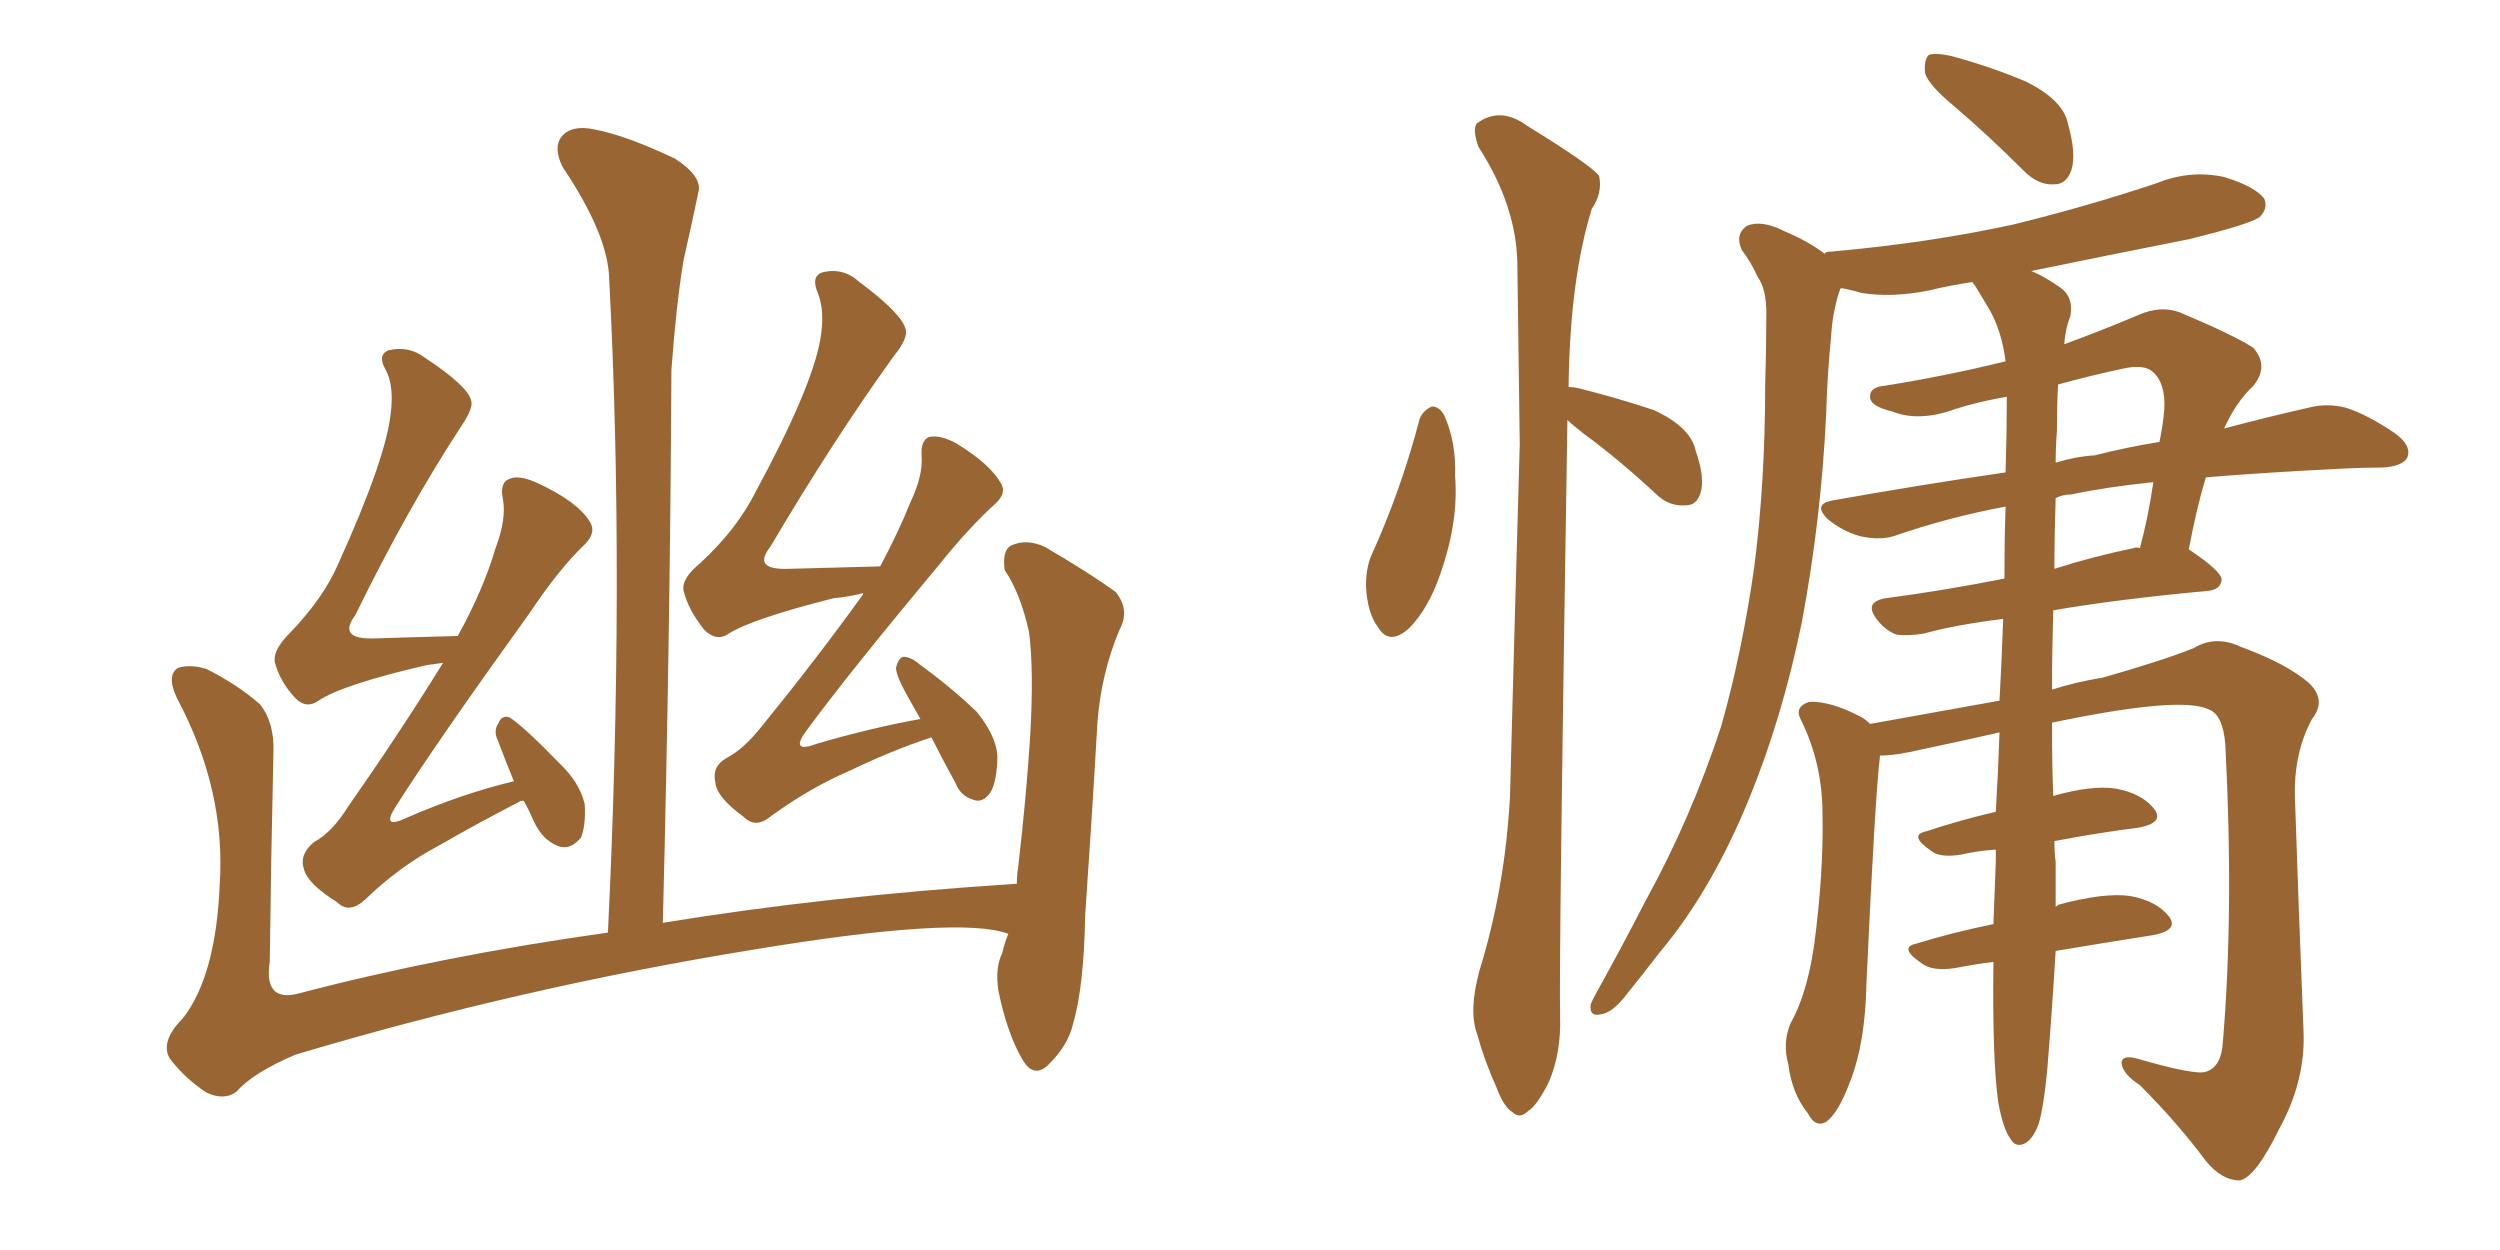 <svg xmlns="http://www.w3.org/2000/svg" xmlns:xlink="http://www.w3.org/1999/xlink" width="300" height="150"><path fill="#996633" padding="10" d="M62.84 96.09L62.84 96.09Q62.40 96.09 62.26 96.24L62.26 96.24Q57.42 98.73 52.59 101.51L52.59 101.51Q47.90 104.00 43.80 107.96L43.80 107.96Q41.89 109.72 40.43 108.25L40.43 108.25Q36.91 106.05 36.47 104.30L36.47 104.30Q35.89 102.54 37.65 101.07L37.65 101.07Q39.84 99.90 41.75 96.83L41.75 96.83Q47.90 88.04 53.17 79.54L53.17 79.54Q52.00 79.69 51.12 79.83L51.12 79.83Q41.02 82.18 38.23 84.08L38.23 84.08Q36.77 85.11 35.45 83.79L35.45 83.79Q33.54 81.74 32.96 79.39L32.96 79.39Q32.81 77.93 34.72 76.03L34.72 76.03Q38.82 71.78 40.58 67.68L40.58 67.68Q46.29 55.08 46.88 49.66L46.88 49.66Q47.31 46.29 46.29 44.38L46.29 44.38Q45.26 42.63 46.58 42.04L46.58 42.04Q49.07 41.46 50.98 42.92L50.98 42.92Q56.10 46.29 56.54 48.05L56.54 48.05Q56.84 48.93 55.37 51.12L55.37 51.12Q48.93 60.94 42.63 73.83L42.63 73.83Q40.43 76.76 44.97 76.61L44.97 76.61Q49.51 76.46 54.93 76.32L54.93 76.32Q58.01 70.75 59.47 65.77L59.47 65.77Q60.79 62.26 60.35 59.91L60.35 59.91Q59.91 57.86 61.23 57.42L61.23 57.42Q62.40 56.98 64.60 58.01L64.60 58.01Q69.29 60.21 70.75 62.55L70.75 62.55Q71.63 63.87 70.17 65.33L70.17 65.33Q67.09 68.26 63.57 73.54L63.57 73.54Q52.29 89.21 47.46 96.83L47.46 96.83Q45.70 99.61 48.78 98.14L48.78 98.14Q55.52 95.21 61.67 93.75L61.67 93.75Q60.64 91.26 59.77 88.92L59.77 88.92Q59.18 87.74 59.77 86.87L59.77 86.87Q60.21 85.69 61.23 86.13L61.23 86.13Q63.13 87.45 67.09 91.55L67.09 91.55Q69.58 93.90 70.17 96.53L70.17 96.53Q70.31 99.02 69.73 100.49L69.73 100.49Q68.41 102.10 66.94 101.51L66.94 101.51Q65.04 100.78 64.01 98.44L64.01 98.44Q63.43 97.12 62.84 96.09ZM111.77 88.48L111.77 88.48Q106.93 90.09 102.10 92.43L102.10 92.43Q97.27 94.48 92.43 98.00L92.43 98.00Q90.67 99.46 89.21 98.00L89.21 98.00Q85.99 95.65 85.84 93.90L85.84 93.90Q85.40 91.99 87.16 90.97L87.16 90.97Q89.21 89.94 91.41 87.16L91.41 87.16Q97.85 79.25 103.56 71.34L103.56 71.34Q103.56 71.19 103.56 71.19L103.56 71.19Q101.81 71.63 100.05 71.78L100.05 71.78Q90.23 74.27 87.45 76.03L87.45 76.03Q85.99 77.05 84.52 75.59L84.52 75.59Q82.62 73.24 82.03 70.90L82.03 70.90Q81.74 69.43 84.08 67.53L84.08 67.53Q88.48 63.43 90.67 59.03L90.67 59.03Q97.41 46.58 98.44 40.72L98.44 40.72Q99.02 37.35 98.14 35.16L98.14 35.16Q97.27 33.11 98.73 32.67L98.73 32.67Q101.22 32.08 103.13 33.84L103.13 33.84Q108.25 37.65 108.69 39.55L108.69 39.55Q108.98 40.58 107.23 42.77L107.23 42.77Q100.05 52.73 92.43 65.63L92.43 65.63Q90.23 68.41 94.63 68.26L94.63 68.26Q99.61 68.12 105.47 67.97L105.47 67.97Q105.47 67.97 105.62 67.97L105.62 67.97Q107.81 63.87 109.28 60.21L109.28 60.21Q110.74 57.13 110.60 54.79L110.60 54.79Q110.45 52.88 111.47 52.44L111.47 52.44Q112.79 52.15 114.70 53.17L114.70 53.17Q118.80 55.66 120.12 58.01L120.12 58.01Q120.85 59.18 119.38 60.50L119.38 60.50Q116.31 63.28 112.65 67.82L112.65 67.82Q101.66 81.01 96.83 87.60L96.83 87.60Q94.63 90.53 98.14 89.21L98.14 89.21Q104.74 87.30 110.45 86.28L110.45 86.28Q109.72 84.96 109.13 83.94L109.13 83.94Q107.52 81.15 107.52 80.13L107.52 80.13Q107.81 78.96 108.40 78.81L108.40 78.81Q109.28 78.81 110.30 79.69L110.30 79.69Q113.96 82.32 117.19 85.40L117.19 85.40Q119.82 88.62 119.68 91.26L119.68 91.26Q119.53 94.34 118.65 95.36L118.65 95.36Q117.77 96.39 116.75 95.95L116.75 95.95Q115.28 95.51 114.70 94.04L114.70 94.04Q113.09 91.11 111.77 88.48ZM121.00 112.06L121.00 112.06L121.00 112.06Q115.14 109.86 90.38 113.96L90.38 113.96Q62.40 118.51 35.45 126.56L35.45 126.56Q30.32 128.76 28.42 130.96L28.42 130.96Q26.95 132.13 24.76 131.10L24.76 131.10Q22.12 129.35 20.36 127.00L20.36 127.00Q19.19 124.95 21.97 122.17L21.97 122.17Q25.93 117.04 26.37 106.05L26.37 106.05Q27.10 94.78 21.24 83.79L21.24 83.79Q19.92 81.01 21.39 80.13L21.39 80.13Q22.85 79.69 24.76 80.27L24.76 80.27Q28.56 82.18 31.20 84.52L31.20 84.52Q32.96 86.72 32.81 90.38L32.81 90.38Q32.52 103.13 32.37 115.43L32.37 115.43Q31.64 120.26 35.74 119.24L35.74 119.24Q53.03 114.70 72.95 111.91L72.95 111.91Q75 69.58 73.10 33.40L73.10 33.40Q72.95 28.13 67.53 20.07L67.53 20.07Q66.36 17.72 67.38 16.41L67.38 16.41Q68.55 14.94 71.34 15.53L71.34 15.53Q75.15 16.26 81.01 19.04L81.01 19.04Q84.38 21.24 83.79 23.14L83.79 23.14Q83.06 26.66 82.03 31.20L82.03 31.20Q81.15 36.47 80.57 44.38L80.57 44.38Q80.42 76.03 79.54 110.74L79.54 110.74Q99.17 107.52 122.02 106.05L122.02 106.05Q122.02 105.03 122.17 104.15L122.17 104.15Q123.19 95.36 123.63 88.18L123.63 88.18Q124.07 80.42 123.49 75.88L123.49 75.88Q122.46 71.19 120.56 68.41L120.56 68.41Q120.26 66.06 121.29 65.48L121.29 65.48Q123.19 64.60 125.39 65.63L125.39 65.63Q130.66 68.70 133.89 71.04L133.89 71.04Q135.64 73.24 134.33 75.59L134.33 75.59Q132.13 80.86 131.69 86.72L131.69 86.72Q131.10 97.12 130.22 109.86L130.22 109.86Q130.08 118.36 128.76 122.90L128.76 122.90Q128.17 125.39 125.98 127.59L125.98 127.59Q124.07 129.64 122.61 127.00L122.61 127.00Q120.85 123.93 119.82 118.95L119.82 118.95Q119.38 116.16 120.26 114.40L120.26 114.40Q120.56 113.09 121.00 112.06ZM239.79 132.28L239.79 132.28Q239.06 127.00 239.21 115.43L239.21 115.43Q236.87 115.72 234.67 116.16L234.67 116.16Q231.88 116.60 230.57 115.58L230.57 115.58Q227.78 113.67 229.98 113.23L229.98 113.23Q234.23 111.91 239.21 110.89L239.21 110.89Q239.36 107.23 239.50 103.27L239.50 103.27Q239.50 102.54 239.50 101.95L239.50 101.95Q237.30 102.10 235.40 102.54L235.40 102.54Q232.76 102.98 231.74 102.10L231.74 102.10Q228.96 100.20 231.15 99.76L231.15 99.76Q235.11 98.44 239.50 97.41L239.50 97.41Q239.79 92.43 239.94 87.89L239.94 87.89Q235.40 88.92 230.57 89.94L230.57 89.94Q227.49 90.67 225.59 90.67L225.59 90.67Q225.59 90.67 225.59 90.82L225.59 90.82Q225 95.65 223.97 118.07L223.97 118.07Q223.83 125.10 222.07 129.64L222.07 129.64Q220.61 133.59 219.14 134.62L219.14 134.62Q217.82 135.35 216.94 133.59L216.94 133.59Q215.04 131.25 214.60 127.73L214.60 127.73Q213.87 125.10 214.89 122.75L214.89 122.75Q216.80 119.38 217.68 113.53L217.68 113.53Q218.85 104.74 218.70 97.71L218.70 97.71Q218.70 91.55 216.06 86.28L216.06 86.28Q215.33 84.81 217.09 84.23L217.09 84.23Q219.58 84.08 223.24 85.99L223.24 85.99Q223.83 86.28 224.41 86.87L224.41 86.87Q229.39 85.99 239.94 84.08L239.94 84.08Q240.23 78.81 240.38 74.27L240.38 74.27Q234.52 75 230.86 76.03L230.86 76.03Q229.10 76.32 227.64 76.17L227.64 76.17Q226.32 75.73 225.29 74.41L225.29 74.41Q223.54 72.22 226.32 71.78L226.32 71.78Q233.06 70.90 240.53 69.43L240.53 69.43Q240.53 64.89 240.67 60.79L240.67 60.79Q233.64 62.11 227.34 64.31L227.34 64.31Q225.44 64.89 223.10 64.31L223.10 64.31Q221.04 63.72 219.29 62.26L219.29 62.26Q217.53 60.50 219.87 60.06L219.87 60.06Q230.57 58.15 240.67 56.69L240.67 56.69Q240.82 51.71 240.82 47.61L240.82 47.61Q237.45 48.19 234.67 49.07L234.67 49.07Q230.27 50.68 227.05 49.37L227.05 49.37Q224.56 48.78 224.41 47.75L224.41 47.75Q224.27 46.44 226.17 46.29L226.17 46.29Q233.50 45.12 240.67 43.36L240.67 43.36Q240.23 39.84 238.77 37.21L238.77 37.21Q237.89 35.74 237.01 34.28L237.01 34.28Q236.72 33.98 236.72 33.84L236.72 33.84Q233.79 34.28 231.45 34.86L231.45 34.86Q227.05 35.74 223.39 35.16L223.39 35.16Q221.92 34.72 220.90 34.57L220.90 34.57Q220.75 34.86 220.61 35.30L220.61 35.30Q219.87 37.79 219.73 40.43L219.73 40.43Q219.29 44.68 219.14 49.66L219.14 49.66Q218.55 62.26 216.21 74.71L216.21 74.71Q213.87 86.13 209.91 95.80L209.91 95.80Q205.37 106.93 199.07 114.40L199.07 114.40Q197.17 116.89 195.26 119.24L195.26 119.24Q193.51 121.58 192.04 121.73L192.04 121.73Q190.72 122.02 190.87 120.56L190.87 120.56Q191.16 119.82 191.75 118.80L191.75 118.80Q194.68 113.53 197.46 108.11L197.46 108.11Q202.88 98.29 206.54 87.16L206.54 87.16Q209.03 78.37 210.50 68.12L210.50 68.12Q211.82 57.86 211.82 46.29L211.82 46.29Q211.96 41.60 211.96 37.50L211.96 37.50Q211.96 34.72 210.94 33.25L210.94 33.25Q210.06 31.35 209.03 30.03L209.03 30.03Q208.15 28.13 209.62 27.10L209.62 27.10Q211.38 26.37 214.01 27.69L214.01 27.69Q217.09 29.00 218.99 30.47L218.99 30.47Q218.99 30.18 219.87 30.18L219.87 30.18Q231.45 29.15 241.55 26.95L241.55 26.95Q250.49 24.76 258.84 21.97L258.84 21.97Q262.79 20.36 266.89 21.24L266.89 21.24Q270.70 22.41 271.73 23.88L271.73 23.88Q272.17 25.05 271.14 26.07L271.14 26.07Q269.82 26.95 262.65 28.71L262.65 28.71Q252.98 30.62 243.75 32.52L243.75 32.52Q245.21 33.11 247.12 34.42L247.12 34.42Q248.88 35.60 248.44 37.94L248.44 37.94Q247.85 39.40 247.71 41.31L247.71 41.31Q252.10 39.70 256.64 37.79L256.64 37.79Q259.28 36.62 261.62 37.50L261.62 37.50Q268.21 40.28 270.41 41.75L270.41 41.75Q272.31 43.95 270.41 46.29L270.41 46.29Q268.36 48.19 266.89 51.42L266.89 51.42Q272.46 49.95 277.00 48.93L277.00 48.93Q279.20 48.34 281.54 48.93L281.54 48.93Q284.18 49.80 287.40 52.00L287.40 52.00Q289.45 53.47 288.87 54.93L288.87 54.93Q288.28 55.96 285.94 56.10L285.94 56.10Q283.59 56.10 280.81 56.25L280.81 56.25Q271.88 56.69 264.70 57.28L264.70 57.28Q263.67 60.64 262.65 65.92L262.65 65.92Q266.60 68.55 266.60 69.58L266.60 69.58Q266.46 70.75 264.99 70.90L264.99 70.90Q254.00 71.92 246.39 73.24L246.39 73.24Q246.24 78.22 246.24 82.76L246.24 82.76Q248.88 81.88 252.39 81.30L252.39 81.30Q259.57 79.25 263.23 77.78L263.23 77.78Q265.87 76.17 268.95 77.64L268.95 77.64Q274.51 79.69 277.15 82.03L277.15 82.03Q279.20 84.08 277.44 86.28L277.44 86.28Q275.24 90.38 275.39 95.65L275.39 95.65Q275.83 108.98 276.42 123.63L276.42 123.63Q276.71 129.64 273.49 135.50L273.49 135.50Q270.70 141.21 268.80 141.65L268.80 141.65Q266.60 141.65 264.70 139.31L264.70 139.31Q261.33 134.77 256.79 130.22L256.79 130.22Q254.74 128.91 254.59 127.59L254.59 127.59Q254.59 126.56 256.35 127.00L256.35 127.00Q263.38 129.05 264.70 128.61L264.70 128.61Q266.60 128.03 266.75 124.95L266.75 124.95Q268.07 109.28 267.04 89.36L267.04 89.36Q266.75 85.69 264.99 85.11L264.99 85.11Q261.62 83.50 246.24 86.72L246.24 86.72Q246.24 91.85 246.39 95.51L246.39 95.51Q251.07 94.19 253.86 94.63L253.86 94.63Q257.08 95.21 258.54 97.12L258.54 97.12Q259.72 98.73 256.64 99.32L256.64 99.32Q251.95 99.90 246.53 100.93L246.53 100.93Q246.53 102.39 246.68 103.42L246.68 103.42Q246.68 106.05 246.68 108.84L246.68 108.84Q246.97 108.54 247.12 108.54L247.12 108.54Q252.54 107.08 255.62 107.52L255.62 107.52Q258.84 108.11 260.30 110.01L260.30 110.01Q261.47 111.62 258.40 112.21L258.40 112.21Q252.83 113.09 246.68 114.11L246.68 114.11Q246.24 121.44 245.65 128.61L245.65 128.61Q245.21 133.01 244.63 134.91L244.63 134.91Q243.90 136.82 242.87 137.26L242.87 137.26Q241.85 137.70 241.26 136.67L241.26 136.67Q240.38 135.50 239.79 132.28ZM246.68 59.77L246.68 59.77Q246.53 64.16 246.53 68.26L246.53 68.26Q251.07 66.80 256.05 65.77L256.05 65.77Q256.35 65.63 256.79 65.77L256.79 65.77Q257.81 61.96 258.40 57.86L258.40 57.86Q252.69 58.45 248.58 59.33L248.58 59.33Q247.56 59.33 246.68 59.77ZM246.83 51.71L246.83 51.71Q246.68 53.61 246.68 55.52L246.68 55.52Q249.02 54.79 251.37 54.64L251.37 54.64Q255.47 53.61 259.13 53.03L259.13 53.03Q259.57 50.98 259.72 49.07L259.72 49.07Q259.86 46.00 258.40 44.68L258.40 44.68Q257.37 43.65 254.74 44.24L254.74 44.24Q250.63 45.12 246.97 46.14L246.97 46.14Q246.83 48.49 246.83 51.71ZM234.67 12.89L234.67 12.89Q231.45 10.25 231.01 8.79L231.01 8.79Q230.86 7.18 231.45 6.59L231.45 6.59Q232.32 6.30 234.23 6.74L234.23 6.74Q239.06 8.06 243.16 9.81L243.16 9.81Q247.56 12.01 248.14 14.79L248.14 14.79Q249.17 18.46 248.58 20.36L248.58 20.36Q248.00 22.12 246.53 22.12L246.53 22.12Q244.63 22.27 242.87 20.51L242.87 20.51Q238.77 16.41 234.67 12.89ZM170.36 50.24L170.36 50.24Q170.80 49.22 171.83 48.78L171.83 48.78Q172.71 48.78 173.29 49.80L173.29 49.80Q174.76 53.03 174.61 57.13L174.61 57.13Q175.05 62.55 172.85 68.85L172.85 68.85Q171.39 73.10 169.04 75.44L169.04 75.44Q166.70 77.49 165.38 75.29L165.38 75.29Q164.06 73.54 163.92 70.31L163.92 70.31Q163.92 68.26 164.50 66.80L164.50 66.80Q168.16 58.74 170.36 50.24ZM188.09 50.39L188.09 50.39L188.09 50.39Q187.06 114.84 187.21 122.02L187.21 122.02Q187.35 126.27 185.89 129.79L185.89 129.79Q184.42 132.71 183.40 133.30L183.40 133.30Q182.37 134.33 181.49 133.45L181.49 133.45Q180.47 132.86 179.59 130.52L179.59 130.52Q178.13 127.29 177.25 124.07L177.25 124.07Q176.22 121.29 177.54 116.46L177.54 116.46Q180.62 106.49 181.20 95.51L181.20 95.51Q181.79 73.24 182.37 53.32L182.37 53.32Q182.23 41.75 182.08 31.49L182.08 31.49Q181.93 24.61 177.39 17.58L177.39 17.58Q176.66 15.38 177.25 14.79L177.25 14.79Q180.03 12.74 183.25 15.09L183.25 15.09Q190.87 19.78 191.89 21.09L191.89 21.09Q192.33 23.14 191.02 25.05L191.02 25.05Q188.38 33.54 188.23 46.44L188.23 46.44Q188.82 46.44 189.40 46.58L189.40 46.58Q194.09 47.75 198.49 49.22L198.49 49.22Q202.88 51.27 203.47 54.05L203.47 54.05Q204.64 57.42 204.05 59.18L204.05 59.18Q203.61 60.64 202.29 60.64L202.29 60.64Q200.39 60.79 198.93 59.47L198.93 59.47Q194.38 55.22 189.99 52.00L189.99 52.00Q188.67 50.98 188.09 50.39Z"/></svg>